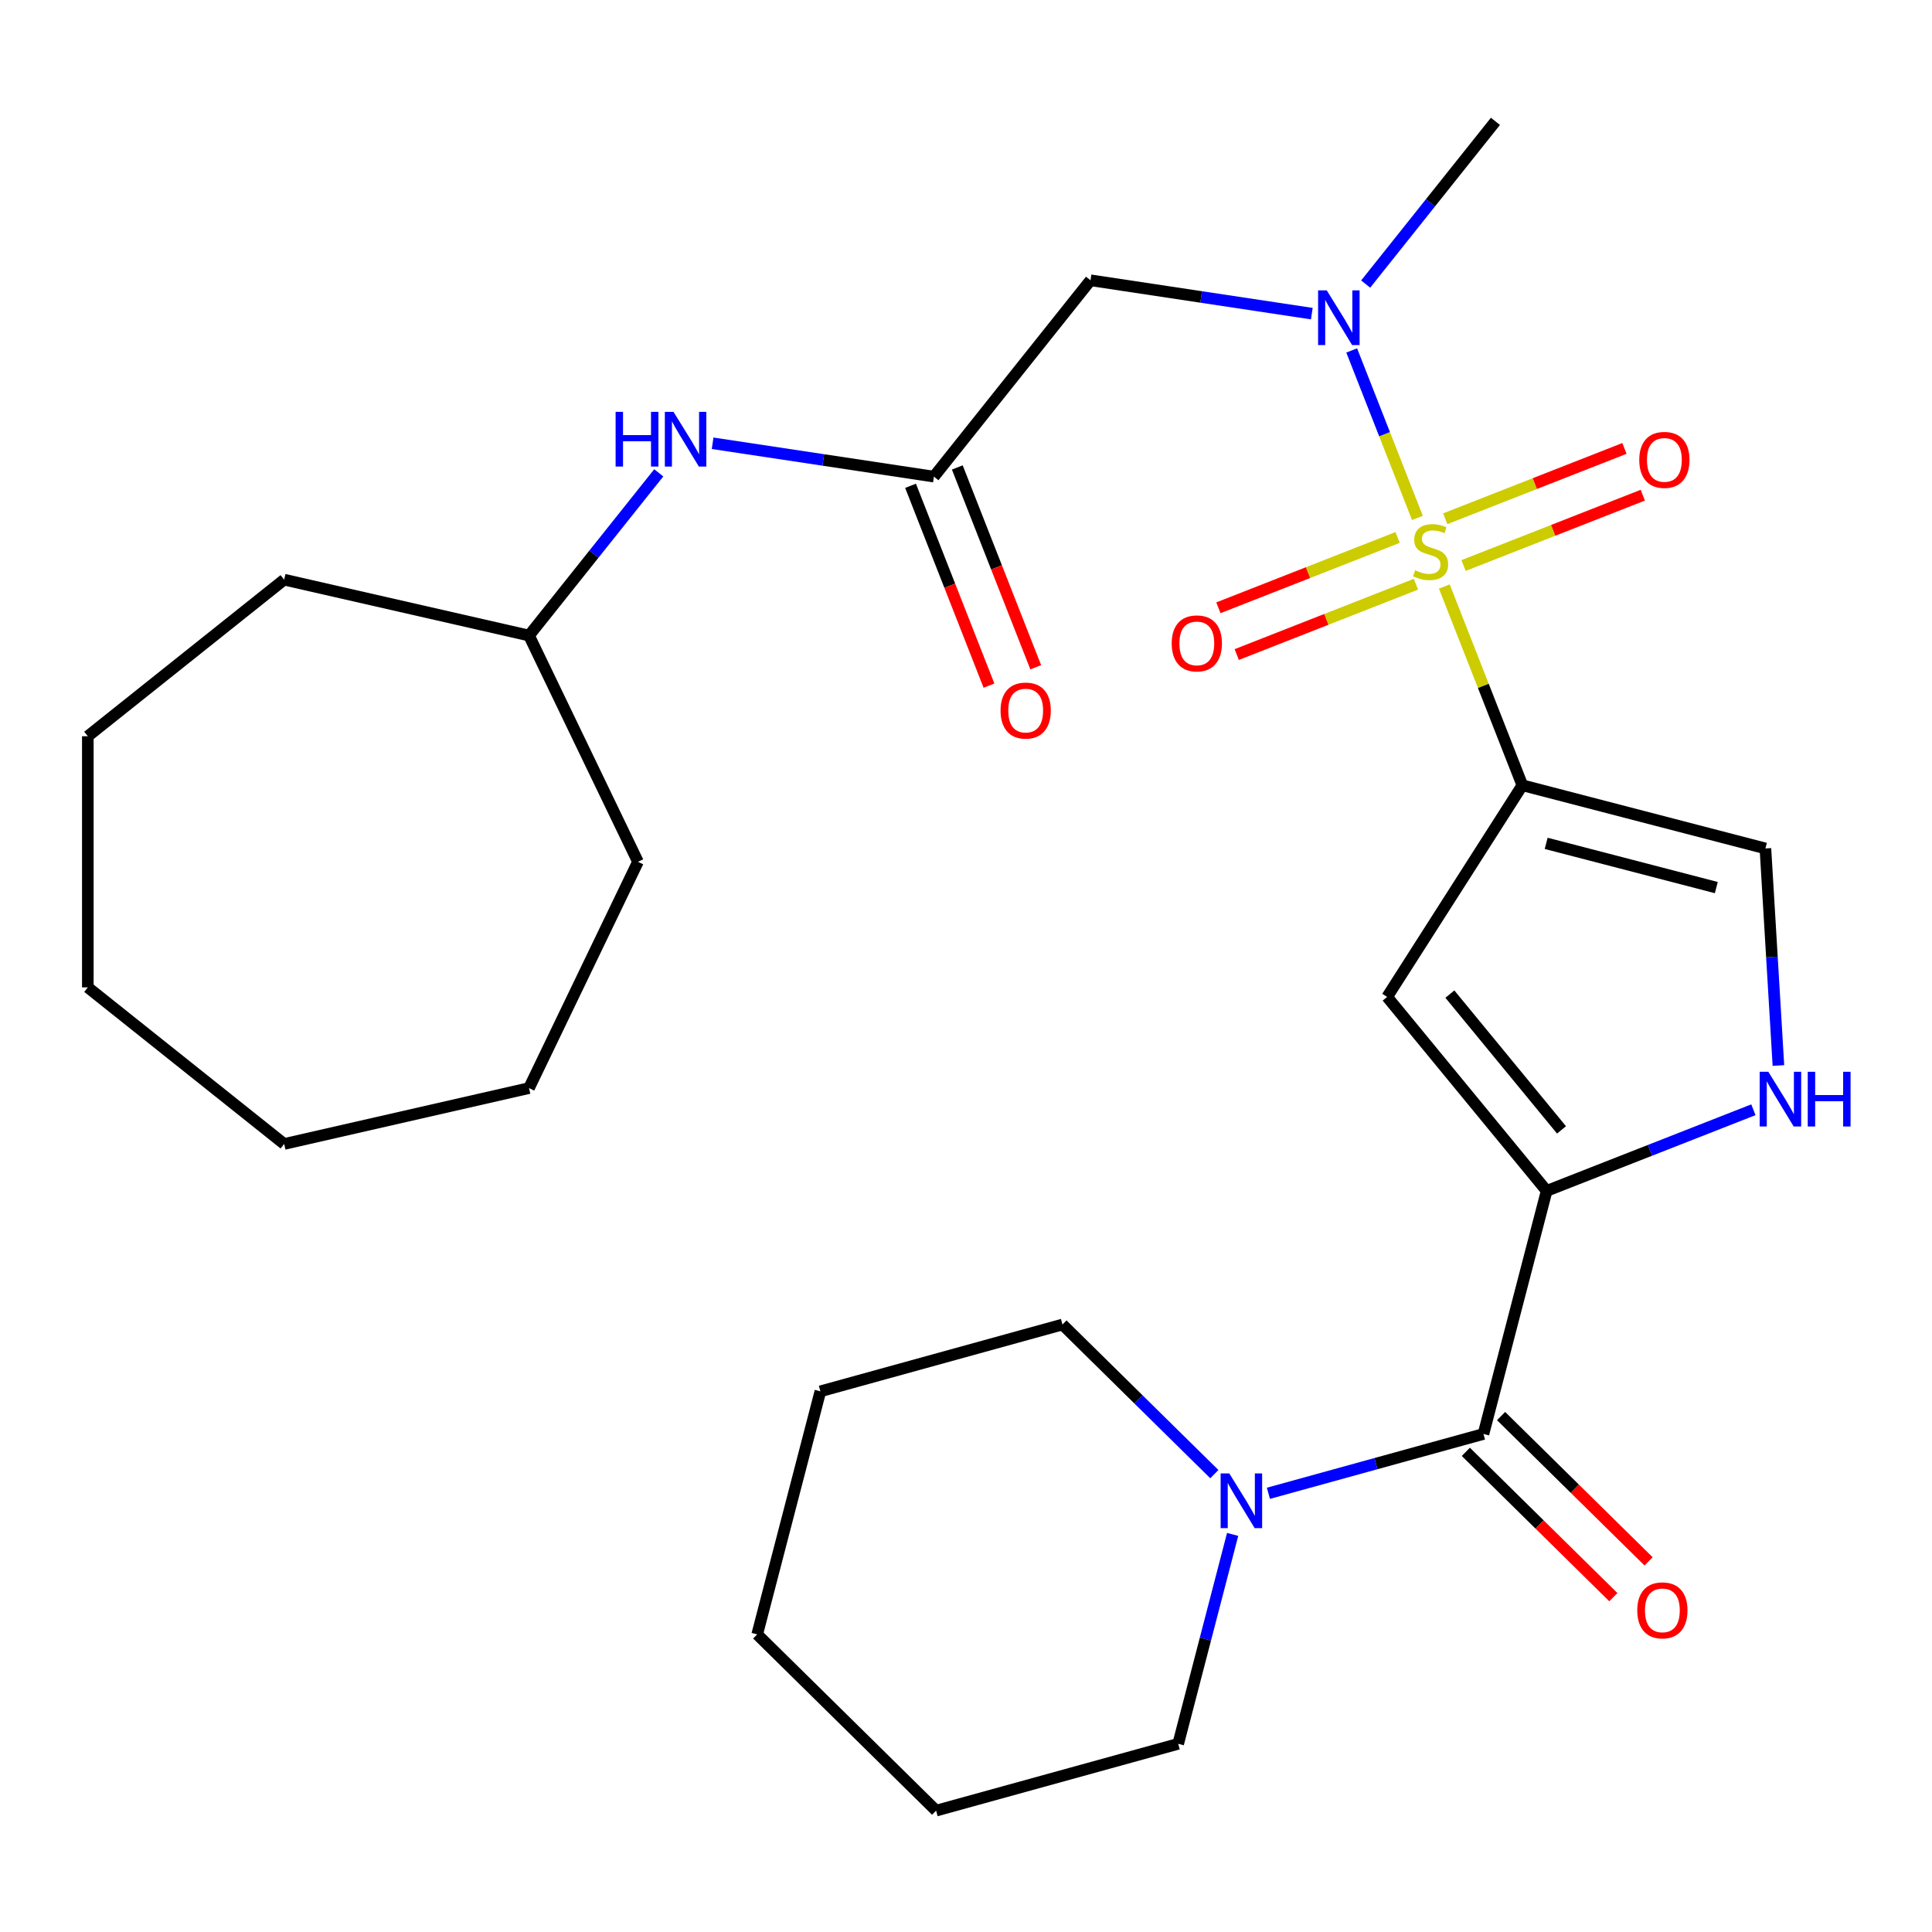 <?xml version='1.0' encoding='iso-8859-1'?>
<svg version='1.1' baseProfile='full'
              xmlns='http://www.w3.org/2000/svg'
                      xmlns:rdkit='http://www.rdkit.org/xml'
                      xmlns:xlink='http://www.w3.org/1999/xlink'
                  xml:space='preserve'
width='1000px' height='1000px' viewBox='0 0 1000 1000'>
<!-- END OF HEADER -->
<rect style='opacity:1.0;fill:#FFFFFF;stroke:none' width='1000' height='1000' x='0' y='0'> </rect>
<path class='bond-0' d='M 747.59,303.579 L 767.777,355.016' style='fill:none;fill-rule:evenodd;stroke:#CCCC00;stroke-width:6px;stroke-linecap:butt;stroke-linejoin:miter;stroke-opacity:1' />
<path class='bond-0' d='M 767.777,355.016 L 787.965,406.453' style='fill:none;fill-rule:evenodd;stroke:#000000;stroke-width:6px;stroke-linecap:butt;stroke-linejoin:miter;stroke-opacity:1' />
<path class='bond-3' d='M 733.657,268.08 L 716.645,224.734' style='fill:none;fill-rule:evenodd;stroke:#CCCC00;stroke-width:6px;stroke-linecap:butt;stroke-linejoin:miter;stroke-opacity:1' />
<path class='bond-3' d='M 716.645,224.734 L 699.634,181.389' style='fill:none;fill-rule:evenodd;stroke:#0000FF;stroke-width:6px;stroke-linecap:butt;stroke-linejoin:miter;stroke-opacity:1' />
<path class='bond-10' d='M 723.396,278.188 L 677.018,296.39' style='fill:none;fill-rule:evenodd;stroke:#CCCC00;stroke-width:6px;stroke-linecap:butt;stroke-linejoin:miter;stroke-opacity:1' />
<path class='bond-10' d='M 677.018,296.39 L 630.64,314.592' style='fill:none;fill-rule:evenodd;stroke:#FF0000;stroke-width:6px;stroke-linecap:butt;stroke-linejoin:miter;stroke-opacity:1' />
<path class='bond-10' d='M 732.894,302.389 L 686.516,320.591' style='fill:none;fill-rule:evenodd;stroke:#CCCC00;stroke-width:6px;stroke-linecap:butt;stroke-linejoin:miter;stroke-opacity:1' />
<path class='bond-10' d='M 686.516,320.591 L 640.138,338.793' style='fill:none;fill-rule:evenodd;stroke:#FF0000;stroke-width:6px;stroke-linecap:butt;stroke-linejoin:miter;stroke-opacity:1' />
<path class='bond-11' d='M 757.553,292.711 L 803.931,274.509' style='fill:none;fill-rule:evenodd;stroke:#CCCC00;stroke-width:6px;stroke-linecap:butt;stroke-linejoin:miter;stroke-opacity:1' />
<path class='bond-11' d='M 803.931,274.509 L 850.309,256.307' style='fill:none;fill-rule:evenodd;stroke:#FF0000;stroke-width:6px;stroke-linecap:butt;stroke-linejoin:miter;stroke-opacity:1' />
<path class='bond-11' d='M 748.055,268.51 L 794.433,250.308' style='fill:none;fill-rule:evenodd;stroke:#CCCC00;stroke-width:6px;stroke-linecap:butt;stroke-linejoin:miter;stroke-opacity:1' />
<path class='bond-11' d='M 794.433,250.308 L 840.81,232.106' style='fill:none;fill-rule:evenodd;stroke:#FF0000;stroke-width:6px;stroke-linecap:butt;stroke-linejoin:miter;stroke-opacity:1' />
<path class='bond-2' d='M 787.965,406.453 L 717.985,515.998' style='fill:none;fill-rule:evenodd;stroke:#000000;stroke-width:6px;stroke-linecap:butt;stroke-linejoin:miter;stroke-opacity:1' />
<path class='bond-6' d='M 787.965,406.453 L 913.773,439.157' style='fill:none;fill-rule:evenodd;stroke:#000000;stroke-width:6px;stroke-linecap:butt;stroke-linejoin:miter;stroke-opacity:1' />
<path class='bond-6' d='M 800.295,436.52 L 888.361,459.413' style='fill:none;fill-rule:evenodd;stroke:#000000;stroke-width:6px;stroke-linecap:butt;stroke-linejoin:miter;stroke-opacity:1' />
<path class='bond-1' d='M 800.543,616.404 L 717.985,515.998' style='fill:none;fill-rule:evenodd;stroke:#000000;stroke-width:6px;stroke-linecap:butt;stroke-linejoin:miter;stroke-opacity:1' />
<path class='bond-1' d='M 808.241,584.831 L 750.45,514.547' style='fill:none;fill-rule:evenodd;stroke:#000000;stroke-width:6px;stroke-linecap:butt;stroke-linejoin:miter;stroke-opacity:1' />
<path class='bond-4' d='M 800.543,616.404 L 767.84,742.212' style='fill:none;fill-rule:evenodd;stroke:#000000;stroke-width:6px;stroke-linecap:butt;stroke-linejoin:miter;stroke-opacity:1' />
<path class='bond-28' d='M 800.543,616.404 L 854.05,595.404' style='fill:none;fill-rule:evenodd;stroke:#000000;stroke-width:6px;stroke-linecap:butt;stroke-linejoin:miter;stroke-opacity:1' />
<path class='bond-28' d='M 854.05,595.404 L 907.557,574.404' style='fill:none;fill-rule:evenodd;stroke:#0000FF;stroke-width:6px;stroke-linecap:butt;stroke-linejoin:miter;stroke-opacity:1' />
<path class='bond-7' d='M 678.994,162.337 L 621.72,153.704' style='fill:none;fill-rule:evenodd;stroke:#0000FF;stroke-width:6px;stroke-linecap:butt;stroke-linejoin:miter;stroke-opacity:1' />
<path class='bond-7' d='M 621.72,153.704 L 564.446,145.072' style='fill:none;fill-rule:evenodd;stroke:#000000;stroke-width:6px;stroke-linecap:butt;stroke-linejoin:miter;stroke-opacity:1' />
<path class='bond-16' d='M 706.868,147.036 L 740.449,104.926' style='fill:none;fill-rule:evenodd;stroke:#0000FF;stroke-width:6px;stroke-linecap:butt;stroke-linejoin:miter;stroke-opacity:1' />
<path class='bond-16' d='M 740.449,104.926 L 774.031,62.816' style='fill:none;fill-rule:evenodd;stroke:#000000;stroke-width:6px;stroke-linecap:butt;stroke-linejoin:miter;stroke-opacity:1' />
<path class='bond-8' d='M 767.84,742.212 L 712.182,757.573' style='fill:none;fill-rule:evenodd;stroke:#000000;stroke-width:6px;stroke-linecap:butt;stroke-linejoin:miter;stroke-opacity:1' />
<path class='bond-8' d='M 712.182,757.573 L 656.524,772.933' style='fill:none;fill-rule:evenodd;stroke:#0000FF;stroke-width:6px;stroke-linecap:butt;stroke-linejoin:miter;stroke-opacity:1' />
<path class='bond-13' d='M 758.717,751.472 L 796.893,789.081' style='fill:none;fill-rule:evenodd;stroke:#000000;stroke-width:6px;stroke-linecap:butt;stroke-linejoin:miter;stroke-opacity:1' />
<path class='bond-13' d='M 796.893,789.081 L 835.069,826.69' style='fill:none;fill-rule:evenodd;stroke:#FF0000;stroke-width:6px;stroke-linecap:butt;stroke-linejoin:miter;stroke-opacity:1' />
<path class='bond-13' d='M 776.962,732.952 L 815.138,770.561' style='fill:none;fill-rule:evenodd;stroke:#000000;stroke-width:6px;stroke-linecap:butt;stroke-linejoin:miter;stroke-opacity:1' />
<path class='bond-13' d='M 815.138,770.561 L 853.314,808.17' style='fill:none;fill-rule:evenodd;stroke:#FF0000;stroke-width:6px;stroke-linecap:butt;stroke-linejoin:miter;stroke-opacity:1' />
<path class='bond-5' d='M 920.504,551.504 L 917.139,495.33' style='fill:none;fill-rule:evenodd;stroke:#0000FF;stroke-width:6px;stroke-linecap:butt;stroke-linejoin:miter;stroke-opacity:1' />
<path class='bond-5' d='M 917.139,495.33 L 913.773,439.157' style='fill:none;fill-rule:evenodd;stroke:#000000;stroke-width:6px;stroke-linecap:butt;stroke-linejoin:miter;stroke-opacity:1' />
<path class='bond-9' d='M 564.446,145.072 L 483.399,246.701' style='fill:none;fill-rule:evenodd;stroke:#000000;stroke-width:6px;stroke-linecap:butt;stroke-linejoin:miter;stroke-opacity:1' />
<path class='bond-17' d='M 628.545,763.012 L 589.239,724.29' style='fill:none;fill-rule:evenodd;stroke:#0000FF;stroke-width:6px;stroke-linecap:butt;stroke-linejoin:miter;stroke-opacity:1' />
<path class='bond-17' d='M 589.239,724.29 L 549.933,685.568' style='fill:none;fill-rule:evenodd;stroke:#000000;stroke-width:6px;stroke-linecap:butt;stroke-linejoin:miter;stroke-opacity:1' />
<path class='bond-18' d='M 638.009,794.204 L 623.92,848.403' style='fill:none;fill-rule:evenodd;stroke:#0000FF;stroke-width:6px;stroke-linecap:butt;stroke-linejoin:miter;stroke-opacity:1' />
<path class='bond-18' d='M 623.92,848.403 L 609.831,902.602' style='fill:none;fill-rule:evenodd;stroke:#000000;stroke-width:6px;stroke-linecap:butt;stroke-linejoin:miter;stroke-opacity:1' />
<path class='bond-12' d='M 483.399,246.701 L 426.125,238.069' style='fill:none;fill-rule:evenodd;stroke:#000000;stroke-width:6px;stroke-linecap:butt;stroke-linejoin:miter;stroke-opacity:1' />
<path class='bond-12' d='M 426.125,238.069 L 368.851,229.436' style='fill:none;fill-rule:evenodd;stroke:#0000FF;stroke-width:6px;stroke-linecap:butt;stroke-linejoin:miter;stroke-opacity:1' />
<path class='bond-14' d='M 471.299,251.45 L 491.596,303.167' style='fill:none;fill-rule:evenodd;stroke:#000000;stroke-width:6px;stroke-linecap:butt;stroke-linejoin:miter;stroke-opacity:1' />
<path class='bond-14' d='M 491.596,303.167 L 511.894,354.884' style='fill:none;fill-rule:evenodd;stroke:#FF0000;stroke-width:6px;stroke-linecap:butt;stroke-linejoin:miter;stroke-opacity:1' />
<path class='bond-14' d='M 495.5,241.952 L 515.797,293.669' style='fill:none;fill-rule:evenodd;stroke:#000000;stroke-width:6px;stroke-linecap:butt;stroke-linejoin:miter;stroke-opacity:1' />
<path class='bond-14' d='M 515.797,293.669 L 536.094,345.386' style='fill:none;fill-rule:evenodd;stroke:#FF0000;stroke-width:6px;stroke-linecap:butt;stroke-linejoin:miter;stroke-opacity:1' />
<path class='bond-15' d='M 340.978,244.737 L 307.396,286.847' style='fill:none;fill-rule:evenodd;stroke:#0000FF;stroke-width:6px;stroke-linecap:butt;stroke-linejoin:miter;stroke-opacity:1' />
<path class='bond-15' d='M 307.396,286.847 L 273.815,328.957' style='fill:none;fill-rule:evenodd;stroke:#000000;stroke-width:6px;stroke-linecap:butt;stroke-linejoin:miter;stroke-opacity:1' />
<path class='bond-19' d='M 273.815,328.957 L 330.215,446.074' style='fill:none;fill-rule:evenodd;stroke:#000000;stroke-width:6px;stroke-linecap:butt;stroke-linejoin:miter;stroke-opacity:1' />
<path class='bond-20' d='M 273.815,328.957 L 147.084,300.032' style='fill:none;fill-rule:evenodd;stroke:#000000;stroke-width:6px;stroke-linecap:butt;stroke-linejoin:miter;stroke-opacity:1' />
<path class='bond-21' d='M 549.933,685.568 L 424.628,720.15' style='fill:none;fill-rule:evenodd;stroke:#000000;stroke-width:6px;stroke-linecap:butt;stroke-linejoin:miter;stroke-opacity:1' />
<path class='bond-22' d='M 609.831,902.602 L 484.526,937.184' style='fill:none;fill-rule:evenodd;stroke:#000000;stroke-width:6px;stroke-linecap:butt;stroke-linejoin:miter;stroke-opacity:1' />
<path class='bond-23' d='M 330.215,446.074 L 273.815,563.19' style='fill:none;fill-rule:evenodd;stroke:#000000;stroke-width:6px;stroke-linecap:butt;stroke-linejoin:miter;stroke-opacity:1' />
<path class='bond-24' d='M 147.084,300.032 L 45.455,381.079' style='fill:none;fill-rule:evenodd;stroke:#000000;stroke-width:6px;stroke-linecap:butt;stroke-linejoin:miter;stroke-opacity:1' />
<path class='bond-30' d='M 424.628,720.15 L 391.925,845.958' style='fill:none;fill-rule:evenodd;stroke:#000000;stroke-width:6px;stroke-linecap:butt;stroke-linejoin:miter;stroke-opacity:1' />
<path class='bond-25' d='M 484.526,937.184 L 391.925,845.958' style='fill:none;fill-rule:evenodd;stroke:#000000;stroke-width:6px;stroke-linecap:butt;stroke-linejoin:miter;stroke-opacity:1' />
<path class='bond-26' d='M 273.815,563.19 L 147.084,592.116' style='fill:none;fill-rule:evenodd;stroke:#000000;stroke-width:6px;stroke-linecap:butt;stroke-linejoin:miter;stroke-opacity:1' />
<path class='bond-27' d='M 45.455,381.079 L 45.455,511.068' style='fill:none;fill-rule:evenodd;stroke:#000000;stroke-width:6px;stroke-linecap:butt;stroke-linejoin:miter;stroke-opacity:1' />
<path class='bond-29' d='M 147.084,592.116 L 45.455,511.068' style='fill:none;fill-rule:evenodd;stroke:#000000;stroke-width:6px;stroke-linecap:butt;stroke-linejoin:miter;stroke-opacity:1' />
<path  class='atom-0' d='M 732.474 295.169
Q 732.794 295.289, 734.114 295.849
Q 735.434 296.409, 736.874 296.769
Q 738.354 297.089, 739.794 297.089
Q 742.474 297.089, 744.034 295.809
Q 745.594 294.489, 745.594 292.209
Q 745.594 290.649, 744.794 289.689
Q 744.034 288.729, 742.834 288.209
Q 741.634 287.689, 739.634 287.089
Q 737.114 286.329, 735.594 285.609
Q 734.114 284.889, 733.034 283.369
Q 731.994 281.849, 731.994 279.289
Q 731.994 275.729, 734.394 273.529
Q 736.834 271.329, 741.634 271.329
Q 744.914 271.329, 748.634 272.889
L 747.714 275.969
Q 744.314 274.569, 741.754 274.569
Q 738.994 274.569, 737.474 275.729
Q 735.954 276.849, 735.994 278.809
Q 735.994 280.329, 736.754 281.249
Q 737.554 282.169, 738.674 282.689
Q 739.834 283.209, 741.754 283.809
Q 744.314 284.609, 745.834 285.409
Q 747.354 286.209, 748.434 287.849
Q 749.554 289.449, 749.554 292.209
Q 749.554 296.129, 746.914 298.249
Q 744.314 300.329, 739.954 300.329
Q 737.434 300.329, 735.514 299.769
Q 733.634 299.249, 731.394 298.329
L 732.474 295.169
' fill='#CCCC00'/>
<path  class='atom-4' d='M 686.724 150.286
L 696.004 165.286
Q 696.924 166.766, 698.404 169.446
Q 699.884 172.126, 699.964 172.286
L 699.964 150.286
L 703.724 150.286
L 703.724 178.606
L 699.844 178.606
L 689.884 162.206
Q 688.724 160.286, 687.484 158.086
Q 686.284 155.886, 685.924 155.206
L 685.924 178.606
L 682.244 178.606
L 682.244 150.286
L 686.724 150.286
' fill='#0000FF'/>
<path  class='atom-6' d='M 915.287 554.753
L 924.567 569.753
Q 925.487 571.233, 926.967 573.913
Q 928.447 576.593, 928.527 576.753
L 928.527 554.753
L 932.287 554.753
L 932.287 583.073
L 928.407 583.073
L 918.447 566.673
Q 917.287 564.753, 916.047 562.553
Q 914.847 560.353, 914.487 559.673
L 914.487 583.073
L 910.807 583.073
L 910.807 554.753
L 915.287 554.753
' fill='#0000FF'/>
<path  class='atom-6' d='M 935.687 554.753
L 939.527 554.753
L 939.527 566.793
L 954.007 566.793
L 954.007 554.753
L 957.847 554.753
L 957.847 583.073
L 954.007 583.073
L 954.007 569.993
L 939.527 569.993
L 939.527 583.073
L 935.687 583.073
L 935.687 554.753
' fill='#0000FF'/>
<path  class='atom-9' d='M 636.275 762.634
L 645.555 777.634
Q 646.475 779.114, 647.955 781.794
Q 649.435 784.474, 649.515 784.634
L 649.515 762.634
L 653.275 762.634
L 653.275 790.954
L 649.395 790.954
L 639.435 774.554
Q 638.275 772.634, 637.035 770.434
Q 635.835 768.234, 635.475 767.554
L 635.475 790.954
L 631.795 790.954
L 631.795 762.634
L 636.275 762.634
' fill='#0000FF'/>
<path  class='atom-11' d='M 606.471 333.02
Q 606.471 326.22, 609.831 322.42
Q 613.191 318.62, 619.471 318.62
Q 625.751 318.62, 629.111 322.42
Q 632.471 326.22, 632.471 333.02
Q 632.471 339.9, 629.071 343.82
Q 625.671 347.7, 619.471 347.7
Q 613.231 347.7, 609.831 343.82
Q 606.471 339.94, 606.471 333.02
M 619.471 344.5
Q 623.791 344.5, 626.111 341.62
Q 628.471 338.7, 628.471 333.02
Q 628.471 327.46, 626.111 324.66
Q 623.791 321.82, 619.471 321.82
Q 615.151 321.82, 612.791 324.62
Q 610.471 327.42, 610.471 333.02
Q 610.471 338.74, 612.791 341.62
Q 615.151 344.5, 619.471 344.5
' fill='#FF0000'/>
<path  class='atom-12' d='M 848.478 238.039
Q 848.478 231.239, 851.838 227.439
Q 855.198 223.639, 861.478 223.639
Q 867.758 223.639, 871.118 227.439
Q 874.478 231.239, 874.478 238.039
Q 874.478 244.919, 871.078 248.839
Q 867.678 252.719, 861.478 252.719
Q 855.238 252.719, 851.838 248.839
Q 848.478 244.959, 848.478 238.039
M 861.478 249.519
Q 865.798 249.519, 868.118 246.639
Q 870.478 243.719, 870.478 238.039
Q 870.478 232.479, 868.118 229.679
Q 865.798 226.839, 861.478 226.839
Q 857.158 226.839, 854.798 229.639
Q 852.478 232.439, 852.478 238.039
Q 852.478 243.759, 854.798 246.639
Q 857.158 249.519, 861.478 249.519
' fill='#FF0000'/>
<path  class='atom-13' d='M 318.642 213.168
L 322.482 213.168
L 322.482 225.208
L 336.962 225.208
L 336.962 213.168
L 340.802 213.168
L 340.802 241.488
L 336.962 241.488
L 336.962 228.408
L 322.482 228.408
L 322.482 241.488
L 318.642 241.488
L 318.642 213.168
' fill='#0000FF'/>
<path  class='atom-13' d='M 348.602 213.168
L 357.882 228.168
Q 358.802 229.648, 360.282 232.328
Q 361.762 235.008, 361.842 235.168
L 361.842 213.168
L 365.602 213.168
L 365.602 241.488
L 361.722 241.488
L 351.762 225.088
Q 350.602 223.168, 349.362 220.968
Q 348.162 218.768, 347.802 218.088
L 347.802 241.488
L 344.122 241.488
L 344.122 213.168
L 348.602 213.168
' fill='#0000FF'/>
<path  class='atom-14' d='M 847.441 833.518
Q 847.441 826.718, 850.801 822.918
Q 854.161 819.118, 860.441 819.118
Q 866.721 819.118, 870.081 822.918
Q 873.441 826.718, 873.441 833.518
Q 873.441 840.398, 870.041 844.318
Q 866.641 848.198, 860.441 848.198
Q 854.201 848.198, 850.801 844.318
Q 847.441 840.438, 847.441 833.518
M 860.441 844.998
Q 864.761 844.998, 867.081 842.118
Q 869.441 839.198, 869.441 833.518
Q 869.441 827.958, 867.081 825.158
Q 864.761 822.318, 860.441 822.318
Q 856.121 822.318, 853.761 825.118
Q 851.441 827.918, 851.441 833.518
Q 851.441 839.238, 853.761 842.118
Q 856.121 844.998, 860.441 844.998
' fill='#FF0000'/>
<path  class='atom-15' d='M 517.89 367.785
Q 517.89 360.985, 521.25 357.185
Q 524.61 353.385, 530.89 353.385
Q 537.17 353.385, 540.53 357.185
Q 543.89 360.985, 543.89 367.785
Q 543.89 374.665, 540.49 378.585
Q 537.09 382.465, 530.89 382.465
Q 524.65 382.465, 521.25 378.585
Q 517.89 374.705, 517.89 367.785
M 530.89 379.265
Q 535.21 379.265, 537.53 376.385
Q 539.89 373.465, 539.89 367.785
Q 539.89 362.225, 537.53 359.425
Q 535.21 356.585, 530.89 356.585
Q 526.57 356.585, 524.21 359.385
Q 521.89 362.185, 521.89 367.785
Q 521.89 373.505, 524.21 376.385
Q 526.57 379.265, 530.89 379.265
' fill='#FF0000'/>
</svg>

